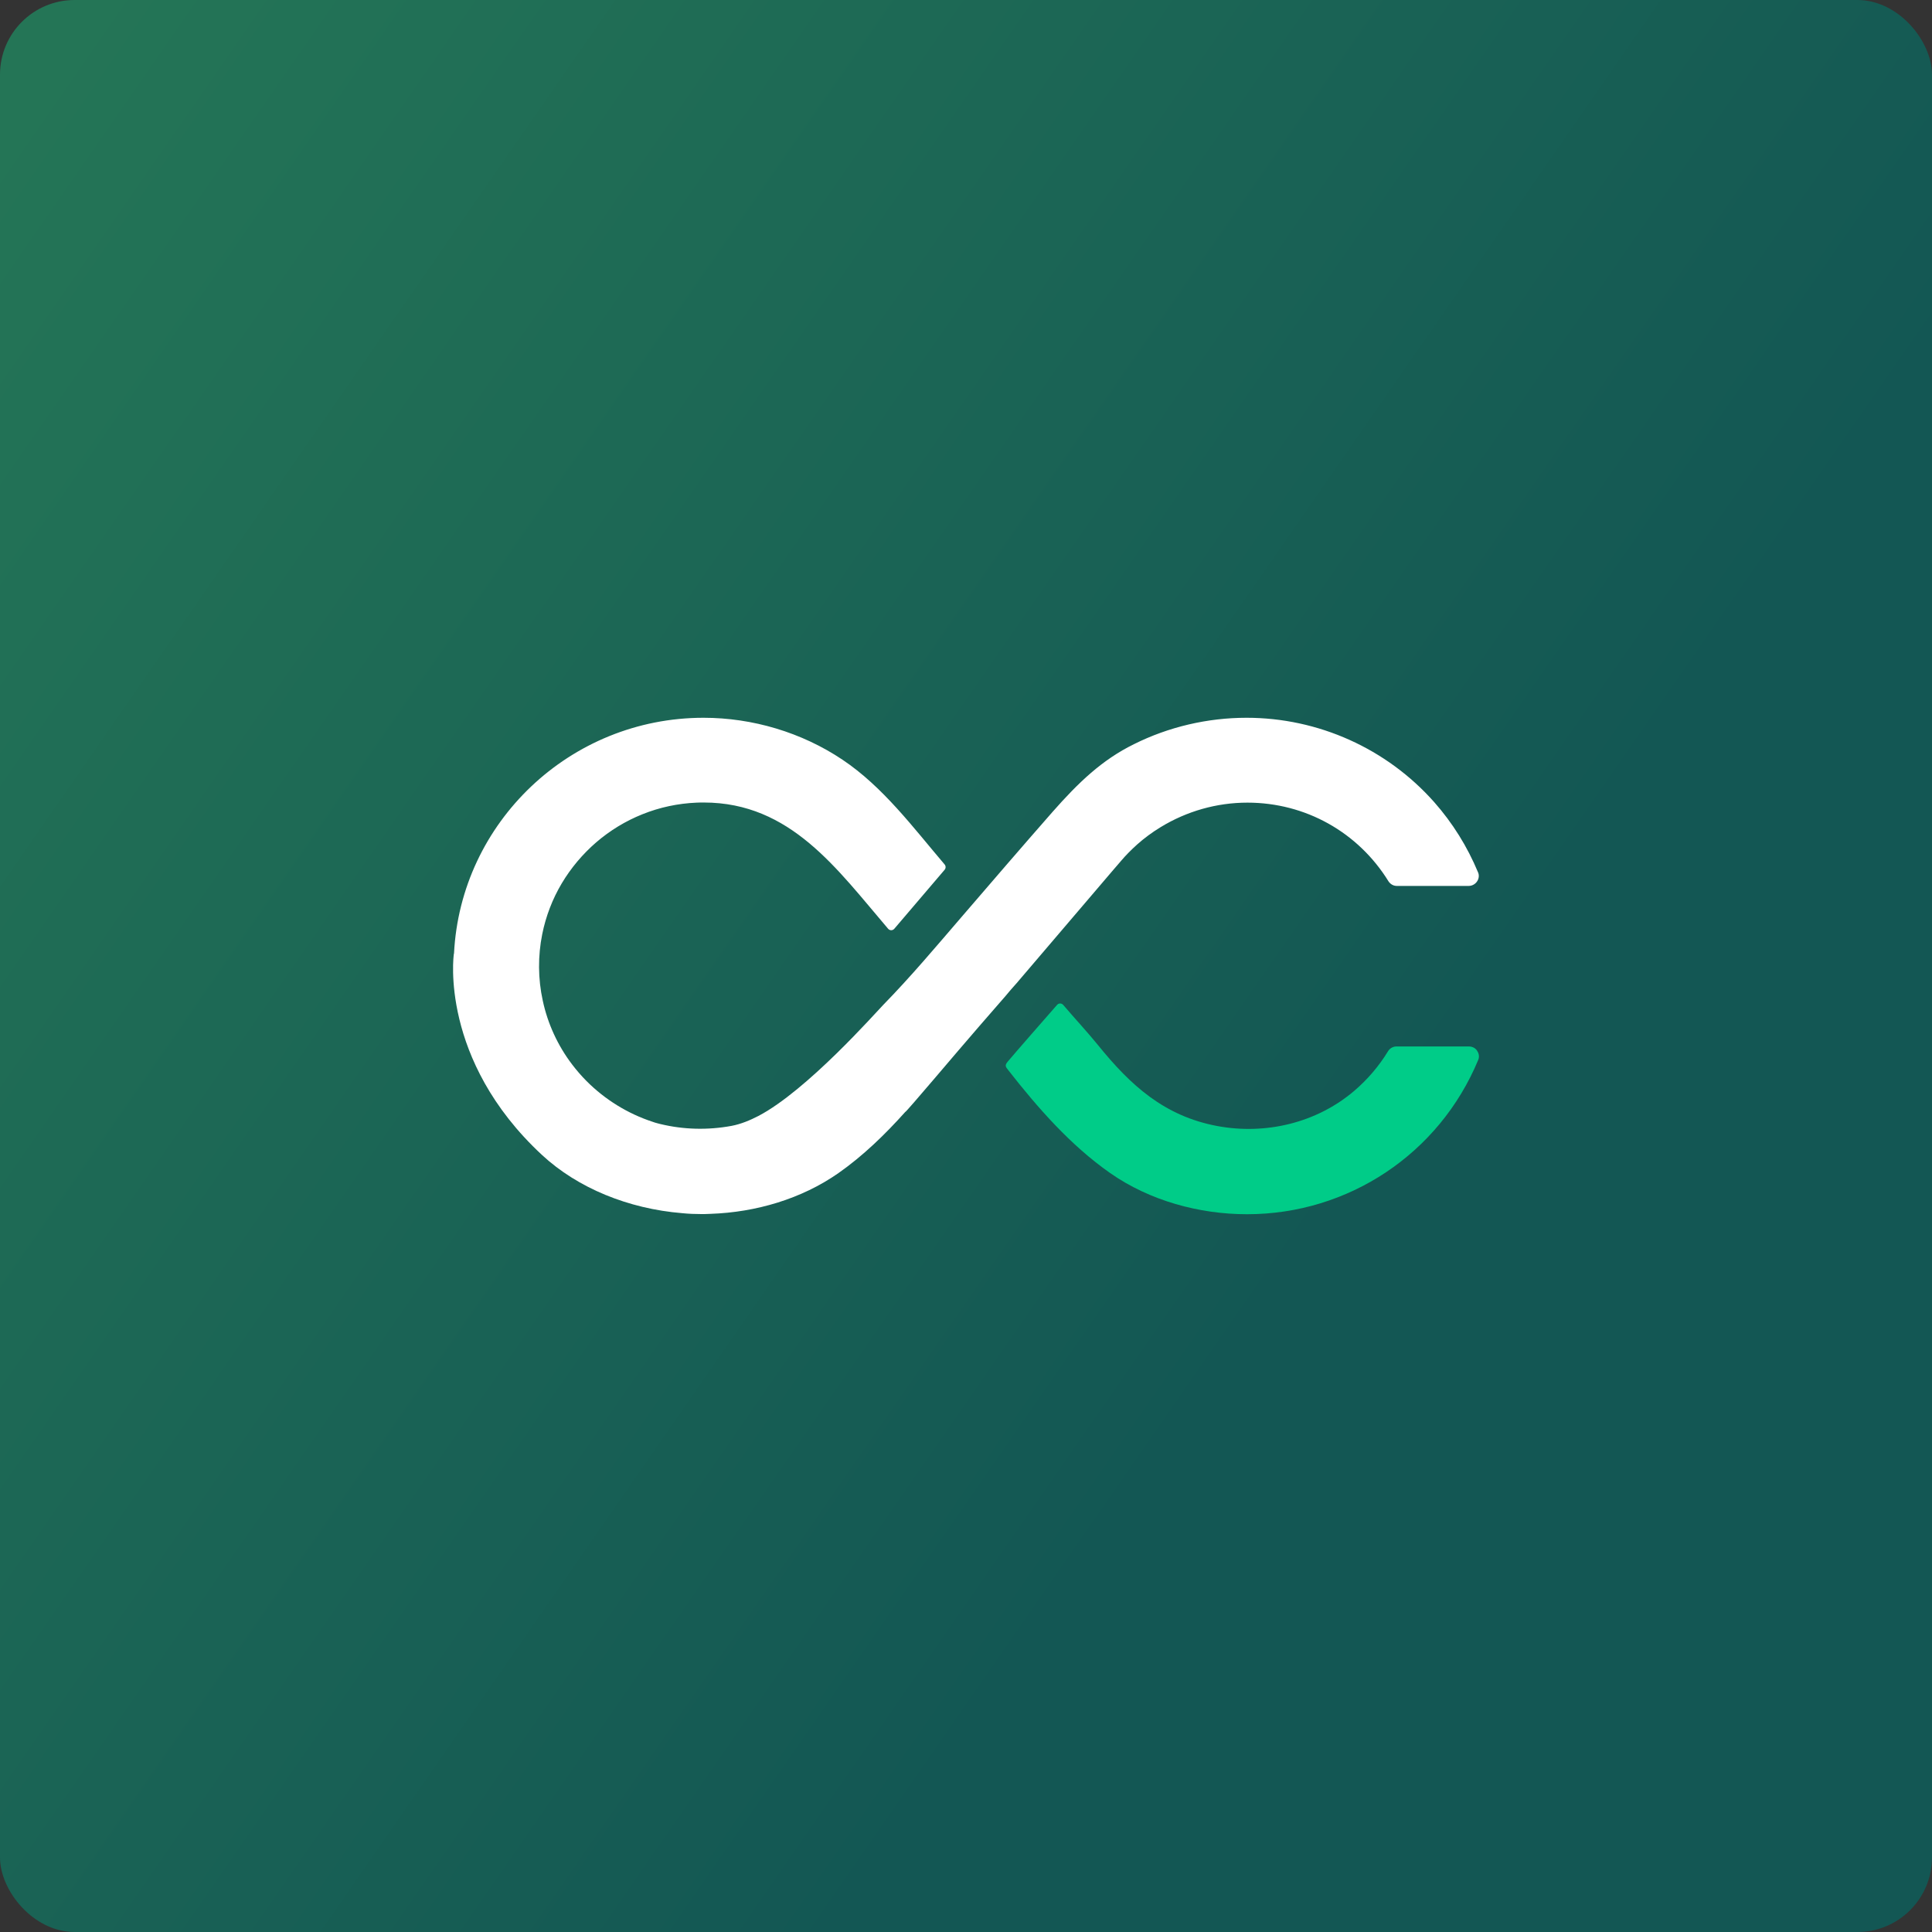 <svg width="79" height="79" viewBox="0 0 79 79" fill="none" xmlns="http://www.w3.org/2000/svg">
<rect x="0" y="0" width="79" height="79" fill="#333333" stroke="none"/>
<rect width="79" height="79" rx="3.051" fill="url(#paint0_linear_7203_8)"/>
<path d="M41.207 43.409C41.075 43.567 41.117 43.62 41.228 43.758C42.44 45.307 43.773 46.831 45.396 47.968C47.009 49.094 49.03 49.65 50.992 49.65C55.139 49.65 58.851 47.174 60.443 43.345C60.496 43.229 60.48 43.081 60.406 42.98V42.975C60.337 42.858 60.205 42.79 60.062 42.79H57.101C56.963 42.79 56.831 42.864 56.757 42.985C56.387 43.594 55.921 44.138 55.377 44.604C53.832 45.921 51.748 46.413 49.765 46.042C47.607 45.635 46.232 44.382 44.904 42.742C44.449 42.181 43.947 41.647 43.476 41.092C43.407 41.013 43.291 41.013 43.222 41.092C42.799 41.573 41.509 43.049 41.207 43.409Z" fill="#00CC88"/>
<path d="M60.433 35.66C59.999 34.618 59.401 33.656 58.645 32.799C56.704 30.609 53.906 29.35 50.971 29.35C49.379 29.35 47.787 29.721 46.369 30.429C45.063 31.069 44.095 32 43.037 33.201C41.784 34.629 40.546 36.068 39.309 37.506C38.267 38.717 37.241 39.939 36.125 41.081C35.813 41.399 33.01 44.583 31.015 45.63C30.666 45.81 30.302 45.963 29.915 46.037C28.942 46.217 27.948 46.191 27.006 45.963C26.964 45.953 26.922 45.942 26.88 45.931C26.811 45.916 26.742 45.889 26.678 45.868C25.663 45.535 24.732 44.958 23.981 44.202C23.77 43.99 23.574 43.763 23.389 43.52C22.807 42.753 22.395 41.859 22.194 40.917C21.998 40.024 21.992 39.093 22.172 38.199C22.32 37.464 22.59 36.76 22.971 36.12C23.346 35.491 23.823 34.925 24.378 34.444C24.939 33.962 25.578 33.571 26.266 33.296C26.975 33.01 27.726 32.852 28.487 32.82C28.583 32.815 28.683 32.815 28.778 32.815C32.333 32.815 34.236 35.549 36.315 37.977C36.384 38.056 36.5 38.056 36.569 37.977L38.626 35.565C38.679 35.502 38.679 35.412 38.626 35.348C37.346 33.846 36.109 32.175 34.448 31.064C32.782 29.948 30.772 29.35 28.768 29.35C23.309 29.35 18.835 33.629 18.565 38.987C18.555 39.003 18.555 39.019 18.555 39.035C18.555 39.035 17.957 43.324 22.162 47.227C23.622 48.581 25.695 49.427 27.895 49.607C28.16 49.634 28.424 49.644 28.694 49.644C28.709 49.644 28.72 49.644 28.736 49.644C28.747 49.644 28.757 49.644 28.768 49.644H28.799C28.889 49.644 28.979 49.634 29.064 49.634C30.904 49.57 32.772 49.026 34.284 47.968C35.294 47.259 36.188 46.392 37.013 45.471C37.045 45.492 39.118 43.023 40.049 41.954C40.398 41.552 40.758 41.14 41.112 40.732C41.25 40.563 41.398 40.394 41.541 40.235L41.593 40.177L41.641 40.119C42.932 38.606 44.222 37.093 45.523 35.57C45.576 35.512 45.634 35.443 45.687 35.38C45.74 35.316 45.793 35.253 45.846 35.195C46.02 34.989 46.237 34.766 46.507 34.523C46.787 34.275 47.099 34.042 47.454 33.825C48.527 33.169 49.754 32.82 51.008 32.82C53.377 32.82 55.535 34.026 56.778 36.041C56.858 36.157 56.979 36.226 57.117 36.226H60.052C60.195 36.226 60.327 36.152 60.401 36.036C60.475 35.93 60.491 35.777 60.433 35.66Z" fill="white"/>
<defs>
<linearGradient id="paint0_linear_7203_8" x1="56" y1="47.964" x2="-1.713" y2="7.922" gradientUnits="userSpaceOnUse">
<stop stop-color="#135754"/>
<stop offset="1" stop-color="#247556"/>
</linearGradient>
</defs>
</svg>
